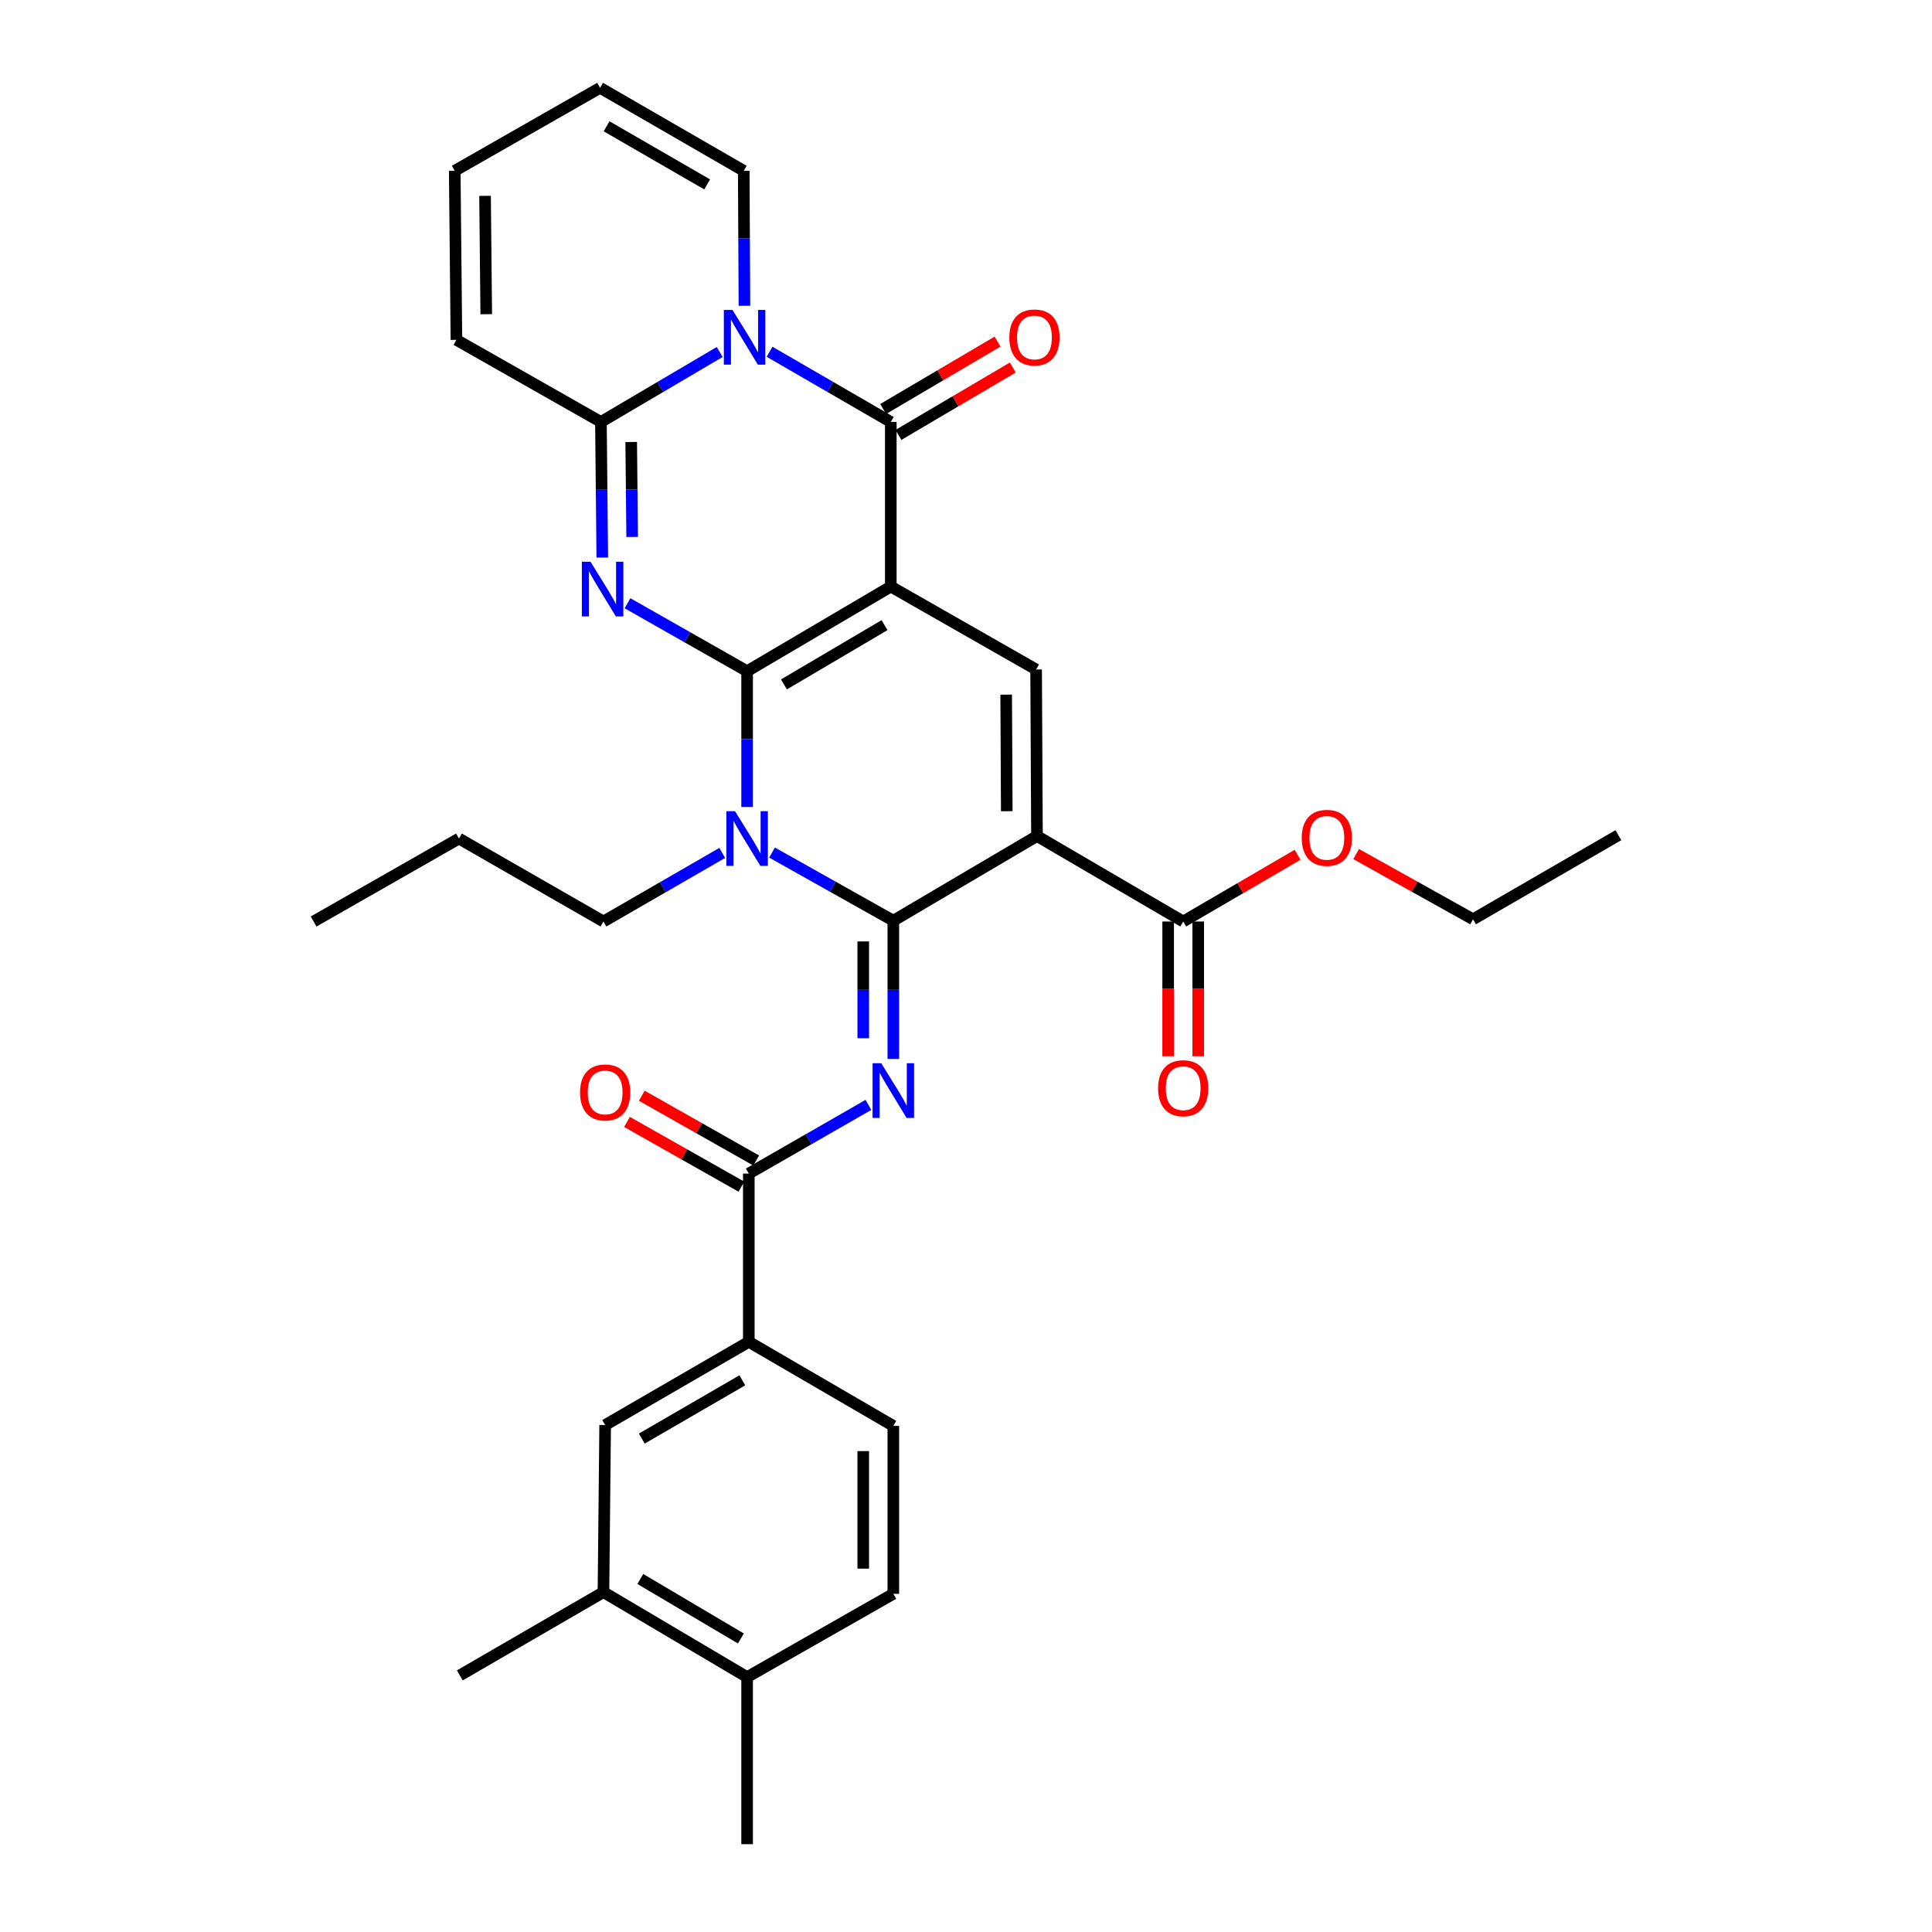 <?xml version='1.0' encoding='iso-8859-1'?>
<svg version='1.1' baseProfile='full'
              xmlns='http://www.w3.org/2000/svg'
                      xmlns:rdkit='http://www.rdkit.org/xml'
                      xmlns:xlink='http://www.w3.org/1999/xlink'
                  xml:space='preserve'
width='1000px' height='1000px' viewBox='0 0 1000 1000'>
<!-- END OF HEADER -->
<rect style='opacity:1.0;fill:#FFFFFF;stroke:none' width='1000' height='1000' x='0' y='0'> </rect>
<path class='bond-0' d='M 386.707,347.413 L 461.077,303.595' style='fill:none;fill-rule:evenodd;stroke:#000000;stroke-width:6px;stroke-linecap:butt;stroke-linejoin:miter;stroke-opacity:1' />
<path class='bond-0' d='M 405.764,354.251 L 457.823,323.579' style='fill:none;fill-rule:evenodd;stroke:#000000;stroke-width:6px;stroke-linecap:butt;stroke-linejoin:miter;stroke-opacity:1' />
<path class='bond-2' d='M 386.707,347.413 L 386.707,382.561' style='fill:none;fill-rule:evenodd;stroke:#000000;stroke-width:6px;stroke-linecap:butt;stroke-linejoin:miter;stroke-opacity:1' />
<path class='bond-2' d='M 386.707,382.561 L 386.707,417.71' style='fill:none;fill-rule:evenodd;stroke:#0000FF;stroke-width:6px;stroke-linecap:butt;stroke-linejoin:miter;stroke-opacity:1' />
<path class='bond-3' d='M 386.707,347.413 L 355.752,329.827' style='fill:none;fill-rule:evenodd;stroke:#000000;stroke-width:6px;stroke-linecap:butt;stroke-linejoin:miter;stroke-opacity:1' />
<path class='bond-3' d='M 355.752,329.827 L 324.796,312.241' style='fill:none;fill-rule:evenodd;stroke:#0000FF;stroke-width:6px;stroke-linecap:butt;stroke-linejoin:miter;stroke-opacity:1' />
<path class='bond-5' d='M 461.077,303.595 L 461.077,218.407' style='fill:none;fill-rule:evenodd;stroke:#000000;stroke-width:6px;stroke-linecap:butt;stroke-linejoin:miter;stroke-opacity:1' />
<path class='bond-9' d='M 461.077,303.595 L 536.294,346.53' style='fill:none;fill-rule:evenodd;stroke:#000000;stroke-width:6px;stroke-linecap:butt;stroke-linejoin:miter;stroke-opacity:1' />
<path class='bond-1' d='M 462.383,476.548 L 431,458.918' style='fill:none;fill-rule:evenodd;stroke:#000000;stroke-width:6px;stroke-linecap:butt;stroke-linejoin:miter;stroke-opacity:1' />
<path class='bond-1' d='M 431,458.918 L 399.617,441.288' style='fill:none;fill-rule:evenodd;stroke:#0000FF;stroke-width:6px;stroke-linecap:butt;stroke-linejoin:miter;stroke-opacity:1' />
<path class='bond-4' d='M 462.383,476.548 L 536.735,432.73' style='fill:none;fill-rule:evenodd;stroke:#000000;stroke-width:6px;stroke-linecap:butt;stroke-linejoin:miter;stroke-opacity:1' />
<path class='bond-7' d='M 462.383,476.548 L 462.383,512.337' style='fill:none;fill-rule:evenodd;stroke:#000000;stroke-width:6px;stroke-linecap:butt;stroke-linejoin:miter;stroke-opacity:1' />
<path class='bond-7' d='M 462.383,512.337 L 462.383,548.127' style='fill:none;fill-rule:evenodd;stroke:#0000FF;stroke-width:6px;stroke-linecap:butt;stroke-linejoin:miter;stroke-opacity:1' />
<path class='bond-7' d='M 446.817,487.285 L 446.817,512.337' style='fill:none;fill-rule:evenodd;stroke:#000000;stroke-width:6px;stroke-linecap:butt;stroke-linejoin:miter;stroke-opacity:1' />
<path class='bond-7' d='M 446.817,512.337 L 446.817,537.39' style='fill:none;fill-rule:evenodd;stroke:#0000FF;stroke-width:6px;stroke-linecap:butt;stroke-linejoin:miter;stroke-opacity:1' />
<path class='bond-25' d='M 373.821,441.477 L 343.084,459.224' style='fill:none;fill-rule:evenodd;stroke:#0000FF;stroke-width:6px;stroke-linecap:butt;stroke-linejoin:miter;stroke-opacity:1' />
<path class='bond-25' d='M 343.084,459.224 L 312.346,476.971' style='fill:none;fill-rule:evenodd;stroke:#000000;stroke-width:6px;stroke-linecap:butt;stroke-linejoin:miter;stroke-opacity:1' />
<path class='bond-8' d='M 311.742,288.595 L 311.391,253.501' style='fill:none;fill-rule:evenodd;stroke:#0000FF;stroke-width:6px;stroke-linecap:butt;stroke-linejoin:miter;stroke-opacity:1' />
<path class='bond-8' d='M 311.391,253.501 L 311.041,218.407' style='fill:none;fill-rule:evenodd;stroke:#000000;stroke-width:6px;stroke-linecap:butt;stroke-linejoin:miter;stroke-opacity:1' />
<path class='bond-8' d='M 327.202,277.911 L 326.956,253.346' style='fill:none;fill-rule:evenodd;stroke:#0000FF;stroke-width:6px;stroke-linecap:butt;stroke-linejoin:miter;stroke-opacity:1' />
<path class='bond-8' d='M 326.956,253.346 L 326.711,228.78' style='fill:none;fill-rule:evenodd;stroke:#000000;stroke-width:6px;stroke-linecap:butt;stroke-linejoin:miter;stroke-opacity:1' />
<path class='bond-11' d='M 536.735,432.73 L 612.419,476.971' style='fill:none;fill-rule:evenodd;stroke:#000000;stroke-width:6px;stroke-linecap:butt;stroke-linejoin:miter;stroke-opacity:1' />
<path class='bond-33' d='M 536.735,432.73 L 536.294,346.53' style='fill:none;fill-rule:evenodd;stroke:#000000;stroke-width:6px;stroke-linecap:butt;stroke-linejoin:miter;stroke-opacity:1' />
<path class='bond-33' d='M 521.103,419.88 L 520.795,359.54' style='fill:none;fill-rule:evenodd;stroke:#000000;stroke-width:6px;stroke-linecap:butt;stroke-linejoin:miter;stroke-opacity:1' />
<path class='bond-15' d='M 465.028,225.112 L 494.626,207.67' style='fill:none;fill-rule:evenodd;stroke:#000000;stroke-width:6px;stroke-linecap:butt;stroke-linejoin:miter;stroke-opacity:1' />
<path class='bond-15' d='M 494.626,207.67 L 524.223,190.227' style='fill:none;fill-rule:evenodd;stroke:#FF0000;stroke-width:6px;stroke-linecap:butt;stroke-linejoin:miter;stroke-opacity:1' />
<path class='bond-15' d='M 457.126,211.702 L 486.723,194.26' style='fill:none;fill-rule:evenodd;stroke:#000000;stroke-width:6px;stroke-linecap:butt;stroke-linejoin:miter;stroke-opacity:1' />
<path class='bond-15' d='M 486.723,194.26 L 516.32,176.817' style='fill:none;fill-rule:evenodd;stroke:#FF0000;stroke-width:6px;stroke-linecap:butt;stroke-linejoin:miter;stroke-opacity:1' />
<path class='bond-34' d='M 461.077,218.407 L 429.702,200.241' style='fill:none;fill-rule:evenodd;stroke:#000000;stroke-width:6px;stroke-linecap:butt;stroke-linejoin:miter;stroke-opacity:1' />
<path class='bond-34' d='M 429.702,200.241 L 398.328,182.074' style='fill:none;fill-rule:evenodd;stroke:#0000FF;stroke-width:6px;stroke-linecap:butt;stroke-linejoin:miter;stroke-opacity:1' />
<path class='bond-6' d='M 372.504,182.19 L 341.772,200.298' style='fill:none;fill-rule:evenodd;stroke:#0000FF;stroke-width:6px;stroke-linecap:butt;stroke-linejoin:miter;stroke-opacity:1' />
<path class='bond-6' d='M 341.772,200.298 L 311.041,218.407' style='fill:none;fill-rule:evenodd;stroke:#000000;stroke-width:6px;stroke-linecap:butt;stroke-linejoin:miter;stroke-opacity:1' />
<path class='bond-13' d='M 385.318,158.275 L 385.139,123.341' style='fill:none;fill-rule:evenodd;stroke:#0000FF;stroke-width:6px;stroke-linecap:butt;stroke-linejoin:miter;stroke-opacity:1' />
<path class='bond-13' d='M 385.139,123.341 L 384.961,88.407' style='fill:none;fill-rule:evenodd;stroke:#000000;stroke-width:6px;stroke-linecap:butt;stroke-linejoin:miter;stroke-opacity:1' />
<path class='bond-10' d='M 449.486,571.892 L 418.534,589.67' style='fill:none;fill-rule:evenodd;stroke:#0000FF;stroke-width:6px;stroke-linecap:butt;stroke-linejoin:miter;stroke-opacity:1' />
<path class='bond-10' d='M 418.534,589.67 L 387.581,607.447' style='fill:none;fill-rule:evenodd;stroke:#000000;stroke-width:6px;stroke-linecap:butt;stroke-linejoin:miter;stroke-opacity:1' />
<path class='bond-17' d='M 311.041,218.407 L 236.247,175.913' style='fill:none;fill-rule:evenodd;stroke:#000000;stroke-width:6px;stroke-linecap:butt;stroke-linejoin:miter;stroke-opacity:1' />
<path class='bond-12' d='M 387.581,607.447 L 387.581,694.52' style='fill:none;fill-rule:evenodd;stroke:#000000;stroke-width:6px;stroke-linecap:butt;stroke-linejoin:miter;stroke-opacity:1' />
<path class='bond-18' d='M 391.414,600.673 L 361.806,583.917' style='fill:none;fill-rule:evenodd;stroke:#000000;stroke-width:6px;stroke-linecap:butt;stroke-linejoin:miter;stroke-opacity:1' />
<path class='bond-18' d='M 361.806,583.917 L 332.198,567.16' style='fill:none;fill-rule:evenodd;stroke:#FF0000;stroke-width:6px;stroke-linecap:butt;stroke-linejoin:miter;stroke-opacity:1' />
<path class='bond-18' d='M 383.747,614.22 L 354.139,597.464' style='fill:none;fill-rule:evenodd;stroke:#000000;stroke-width:6px;stroke-linecap:butt;stroke-linejoin:miter;stroke-opacity:1' />
<path class='bond-18' d='M 354.139,597.464 L 324.531,580.707' style='fill:none;fill-rule:evenodd;stroke:#FF0000;stroke-width:6px;stroke-linecap:butt;stroke-linejoin:miter;stroke-opacity:1' />
<path class='bond-20' d='M 604.636,476.971 L 604.636,511.838' style='fill:none;fill-rule:evenodd;stroke:#000000;stroke-width:6px;stroke-linecap:butt;stroke-linejoin:miter;stroke-opacity:1' />
<path class='bond-20' d='M 604.636,511.838 L 604.636,546.704' style='fill:none;fill-rule:evenodd;stroke:#FF0000;stroke-width:6px;stroke-linecap:butt;stroke-linejoin:miter;stroke-opacity:1' />
<path class='bond-20' d='M 620.202,476.971 L 620.202,511.838' style='fill:none;fill-rule:evenodd;stroke:#000000;stroke-width:6px;stroke-linecap:butt;stroke-linejoin:miter;stroke-opacity:1' />
<path class='bond-20' d='M 620.202,511.838 L 620.202,546.704' style='fill:none;fill-rule:evenodd;stroke:#FF0000;stroke-width:6px;stroke-linecap:butt;stroke-linejoin:miter;stroke-opacity:1' />
<path class='bond-26' d='M 612.419,476.971 L 642.019,459.703' style='fill:none;fill-rule:evenodd;stroke:#000000;stroke-width:6px;stroke-linecap:butt;stroke-linejoin:miter;stroke-opacity:1' />
<path class='bond-26' d='M 642.019,459.703 L 671.62,442.434' style='fill:none;fill-rule:evenodd;stroke:#FF0000;stroke-width:6px;stroke-linecap:butt;stroke-linejoin:miter;stroke-opacity:1' />
<path class='bond-14' d='M 387.581,694.52 L 313.228,737.602' style='fill:none;fill-rule:evenodd;stroke:#000000;stroke-width:6px;stroke-linecap:butt;stroke-linejoin:miter;stroke-opacity:1' />
<path class='bond-14' d='M 384.232,714.45 L 332.185,744.608' style='fill:none;fill-rule:evenodd;stroke:#000000;stroke-width:6px;stroke-linecap:butt;stroke-linejoin:miter;stroke-opacity:1' />
<path class='bond-22' d='M 387.581,694.52 L 462.383,738.043' style='fill:none;fill-rule:evenodd;stroke:#000000;stroke-width:6px;stroke-linecap:butt;stroke-linejoin:miter;stroke-opacity:1' />
<path class='bond-35' d='M 384.961,88.407 L 310.6,45.455' style='fill:none;fill-rule:evenodd;stroke:#000000;stroke-width:6px;stroke-linecap:butt;stroke-linejoin:miter;stroke-opacity:1' />
<path class='bond-35' d='M 366.021,95.443 L 313.968,65.376' style='fill:none;fill-rule:evenodd;stroke:#000000;stroke-width:6px;stroke-linecap:butt;stroke-linejoin:miter;stroke-opacity:1' />
<path class='bond-16' d='M 313.228,737.602 L 312.346,824.079' style='fill:none;fill-rule:evenodd;stroke:#000000;stroke-width:6px;stroke-linecap:butt;stroke-linejoin:miter;stroke-opacity:1' />
<path class='bond-27' d='M 312.346,824.079 L 237.994,867.187' style='fill:none;fill-rule:evenodd;stroke:#000000;stroke-width:6px;stroke-linecap:butt;stroke-linejoin:miter;stroke-opacity:1' />
<path class='bond-36' d='M 312.346,824.079 L 386.707,868.069' style='fill:none;fill-rule:evenodd;stroke:#000000;stroke-width:6px;stroke-linecap:butt;stroke-linejoin:miter;stroke-opacity:1' />
<path class='bond-36' d='M 331.426,817.28 L 383.479,848.074' style='fill:none;fill-rule:evenodd;stroke:#000000;stroke-width:6px;stroke-linecap:butt;stroke-linejoin:miter;stroke-opacity:1' />
<path class='bond-23' d='M 236.247,175.913 L 235.365,88.407' style='fill:none;fill-rule:evenodd;stroke:#000000;stroke-width:6px;stroke-linecap:butt;stroke-linejoin:miter;stroke-opacity:1' />
<path class='bond-23' d='M 251.68,162.63 L 251.062,101.376' style='fill:none;fill-rule:evenodd;stroke:#000000;stroke-width:6px;stroke-linecap:butt;stroke-linejoin:miter;stroke-opacity:1' />
<path class='bond-19' d='M 386.707,868.069 L 462.383,824.961' style='fill:none;fill-rule:evenodd;stroke:#000000;stroke-width:6px;stroke-linecap:butt;stroke-linejoin:miter;stroke-opacity:1' />
<path class='bond-28' d='M 386.707,868.069 L 386.707,954.545' style='fill:none;fill-rule:evenodd;stroke:#000000;stroke-width:6px;stroke-linecap:butt;stroke-linejoin:miter;stroke-opacity:1' />
<path class='bond-21' d='M 310.6,45.455 L 235.365,88.407' style='fill:none;fill-rule:evenodd;stroke:#000000;stroke-width:6px;stroke-linecap:butt;stroke-linejoin:miter;stroke-opacity:1' />
<path class='bond-24' d='M 462.383,738.043 L 462.383,824.961' style='fill:none;fill-rule:evenodd;stroke:#000000;stroke-width:6px;stroke-linecap:butt;stroke-linejoin:miter;stroke-opacity:1' />
<path class='bond-24' d='M 446.817,751.081 L 446.817,811.923' style='fill:none;fill-rule:evenodd;stroke:#000000;stroke-width:6px;stroke-linecap:butt;stroke-linejoin:miter;stroke-opacity:1' />
<path class='bond-30' d='M 312.346,476.971 L 237.553,434.036' style='fill:none;fill-rule:evenodd;stroke:#000000;stroke-width:6px;stroke-linecap:butt;stroke-linejoin:miter;stroke-opacity:1' />
<path class='bond-29' d='M 701.938,442.058 L 732.192,458.939' style='fill:none;fill-rule:evenodd;stroke:#FF0000;stroke-width:6px;stroke-linecap:butt;stroke-linejoin:miter;stroke-opacity:1' />
<path class='bond-29' d='M 732.192,458.939 L 762.447,475.821' style='fill:none;fill-rule:evenodd;stroke:#000000;stroke-width:6px;stroke-linecap:butt;stroke-linejoin:miter;stroke-opacity:1' />
<path class='bond-31' d='M 762.447,475.821 L 837.673,432.289' style='fill:none;fill-rule:evenodd;stroke:#000000;stroke-width:6px;stroke-linecap:butt;stroke-linejoin:miter;stroke-opacity:1' />
<path class='bond-32' d='M 237.553,434.036 L 162.327,476.971' style='fill:none;fill-rule:evenodd;stroke:#000000;stroke-width:6px;stroke-linecap:butt;stroke-linejoin:miter;stroke-opacity:1' />
<path  class='atom-3' d='M 380.447 419.876
L 389.727 434.876
Q 390.647 436.356, 392.127 439.036
Q 393.607 441.716, 393.687 441.876
L 393.687 419.876
L 397.447 419.876
L 397.447 448.196
L 393.567 448.196
L 383.607 431.796
Q 382.447 429.876, 381.207 427.676
Q 380.007 425.476, 379.647 424.796
L 379.647 448.196
L 375.967 448.196
L 375.967 419.876
L 380.447 419.876
' fill='#0000FF'/>
<path  class='atom-4' d='M 305.645 290.758
L 314.925 305.758
Q 315.845 307.238, 317.325 309.918
Q 318.805 312.598, 318.885 312.758
L 318.885 290.758
L 322.645 290.758
L 322.645 319.078
L 318.765 319.078
L 308.805 302.678
Q 307.645 300.758, 306.405 298.558
Q 305.205 296.358, 304.845 295.678
L 304.845 319.078
L 301.165 319.078
L 301.165 290.758
L 305.645 290.758
' fill='#0000FF'/>
<path  class='atom-7' d='M 379.142 160.43
L 388.422 175.43
Q 389.342 176.91, 390.822 179.59
Q 392.302 182.27, 392.382 182.43
L 392.382 160.43
L 396.142 160.43
L 396.142 188.75
L 392.262 188.75
L 382.302 172.35
Q 381.142 170.43, 379.902 168.23
Q 378.702 166.03, 378.342 165.35
L 378.342 188.75
L 374.662 188.75
L 374.662 160.43
L 379.142 160.43
' fill='#0000FF'/>
<path  class='atom-8' d='M 456.123 550.325
L 465.403 565.325
Q 466.323 566.805, 467.803 569.485
Q 469.283 572.165, 469.363 572.325
L 469.363 550.325
L 473.123 550.325
L 473.123 578.645
L 469.243 578.645
L 459.283 562.245
Q 458.123 560.325, 456.883 558.125
Q 455.683 555.925, 455.323 555.245
L 455.323 578.645
L 451.643 578.645
L 451.643 550.325
L 456.123 550.325
' fill='#0000FF'/>
<path  class='atom-16' d='M 522.429 174.67
Q 522.429 167.87, 525.789 164.07
Q 529.149 160.27, 535.429 160.27
Q 541.709 160.27, 545.069 164.07
Q 548.429 167.87, 548.429 174.67
Q 548.429 181.55, 545.029 185.47
Q 541.629 189.35, 535.429 189.35
Q 529.189 189.35, 525.789 185.47
Q 522.429 181.59, 522.429 174.67
M 535.429 186.15
Q 539.749 186.15, 542.069 183.27
Q 544.429 180.35, 544.429 174.67
Q 544.429 169.11, 542.069 166.31
Q 539.749 163.47, 535.429 163.47
Q 531.109 163.47, 528.749 166.27
Q 526.429 169.07, 526.429 174.67
Q 526.429 180.39, 528.749 183.27
Q 531.109 186.15, 535.429 186.15
' fill='#FF0000'/>
<path  class='atom-19' d='M 300.228 565.447
Q 300.228 558.647, 303.588 554.847
Q 306.948 551.047, 313.228 551.047
Q 319.508 551.047, 322.868 554.847
Q 326.228 558.647, 326.228 565.447
Q 326.228 572.327, 322.828 576.247
Q 319.428 580.127, 313.228 580.127
Q 306.988 580.127, 303.588 576.247
Q 300.228 572.367, 300.228 565.447
M 313.228 576.927
Q 317.548 576.927, 319.868 574.047
Q 322.228 571.127, 322.228 565.447
Q 322.228 559.887, 319.868 557.087
Q 317.548 554.247, 313.228 554.247
Q 308.908 554.247, 306.548 557.047
Q 304.228 559.847, 304.228 565.447
Q 304.228 571.167, 306.548 574.047
Q 308.908 576.927, 313.228 576.927
' fill='#FF0000'/>
<path  class='atom-21' d='M 599.419 563.26
Q 599.419 556.46, 602.779 552.66
Q 606.139 548.86, 612.419 548.86
Q 618.699 548.86, 622.059 552.66
Q 625.419 556.46, 625.419 563.26
Q 625.419 570.14, 622.019 574.06
Q 618.619 577.94, 612.419 577.94
Q 606.179 577.94, 602.779 574.06
Q 599.419 570.18, 599.419 563.26
M 612.419 574.74
Q 616.739 574.74, 619.059 571.86
Q 621.419 568.94, 621.419 563.26
Q 621.419 557.7, 619.059 554.9
Q 616.739 552.06, 612.419 552.06
Q 608.099 552.06, 605.739 554.86
Q 603.419 557.66, 603.419 563.26
Q 603.419 568.98, 605.739 571.86
Q 608.099 574.74, 612.419 574.74
' fill='#FF0000'/>
<path  class='atom-27' d='M 673.772 433.675
Q 673.772 426.875, 677.132 423.075
Q 680.492 419.275, 686.772 419.275
Q 693.052 419.275, 696.412 423.075
Q 699.772 426.875, 699.772 433.675
Q 699.772 440.555, 696.372 444.475
Q 692.972 448.355, 686.772 448.355
Q 680.532 448.355, 677.132 444.475
Q 673.772 440.595, 673.772 433.675
M 686.772 445.155
Q 691.092 445.155, 693.412 442.275
Q 695.772 439.355, 695.772 433.675
Q 695.772 428.115, 693.412 425.315
Q 691.092 422.475, 686.772 422.475
Q 682.452 422.475, 680.092 425.275
Q 677.772 428.075, 677.772 433.675
Q 677.772 439.395, 680.092 442.275
Q 682.452 445.155, 686.772 445.155
' fill='#FF0000'/>
</svg>
